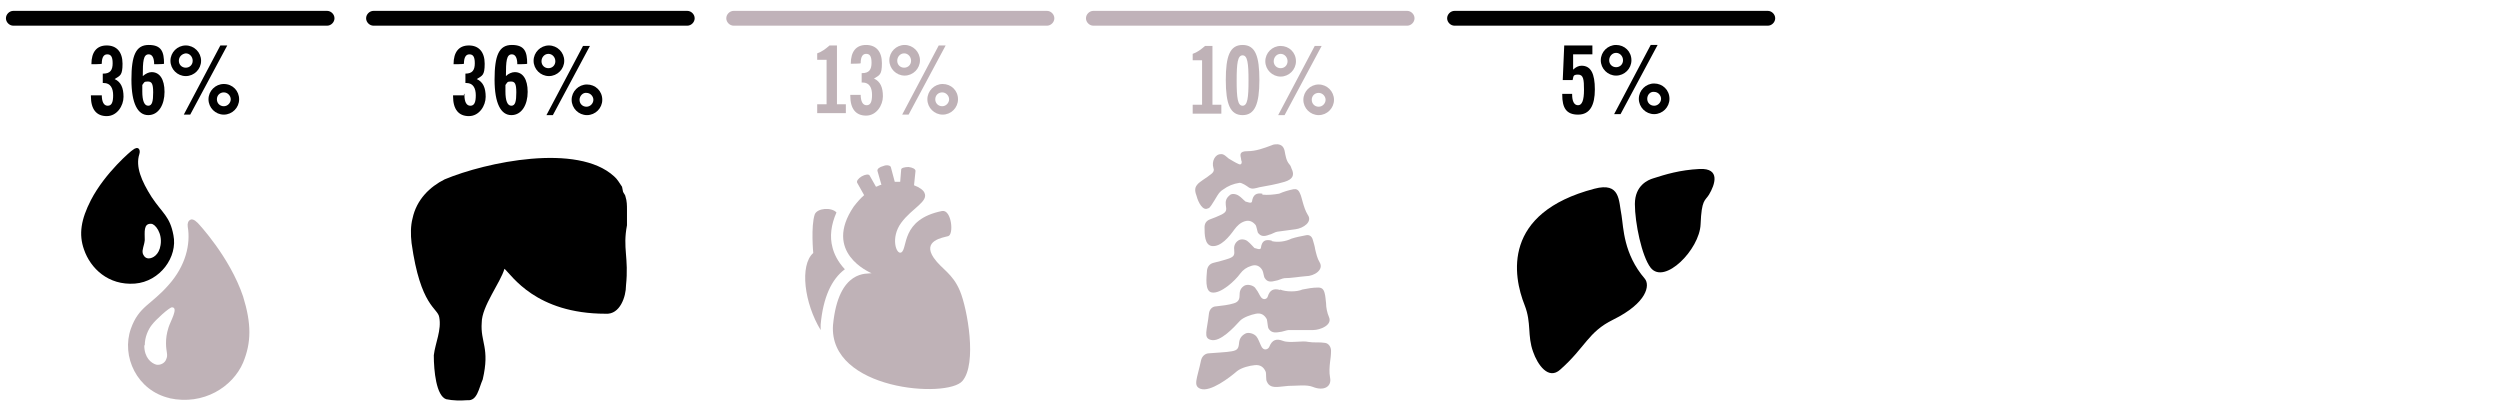 <?xml version="1.0" encoding="UTF-8"?> <svg xmlns="http://www.w3.org/2000/svg" id="Layer_1" version="1.1" viewBox="0 0 506 85"><defs><style> .st0 { fill: none; } .st1 { fill: #c0b2b9; } .st2 { fill: #bfb2b7; } </style></defs><g><path d="M75.6,5.2h63.5c.8,0,1.5-.7,1.5-1.5s-.7-1.5-1.5-1.5h-63.5c-.8,0-1.5.7-1.5,1.5s.7,1.5,1.5,1.5"></path><path class="st1" d="M148.5,5.2h63.4c.8,0,1.5-.7,1.5-1.5s-.7-1.5-1.5-1.5h-63.4c-.8,0-1.5.7-1.5,1.5s.7,1.5,1.5,1.5"></path><path d="M2.7,5.2h63.5c.8,0,1.5-.7,1.5-1.5s-.7-1.5-1.5-1.5H2.7c-.8,0-1.5.7-1.5,1.5s.7,1.5,1.5,1.5"></path><path class="st1" d="M221.3,5.2h63.5c.8,0,1.5-.7,1.5-1.5s-.7-1.5-1.5-1.5h-63.5c-.8,0-1.5.7-1.5,1.5s.7,1.5,1.5,1.5"></path><path d="M294.4,5.2h63.4c.8,0,1.5-.7,1.5-1.5s-.7-1.5-1.5-1.5h-63.4c-.8,0-1.5.7-1.5,1.5s.7,1.5,1.5,1.5"></path><path class="st0" d="M365.8,5.2h63.5c.8,0,1.5-.7,1.5-1.5s-.7-1.5-1.5-1.5h-63.5c-.8,0-1.5.7-1.5,1.5s.7,1.5,1.5,1.5"></path><path class="st0" d="M438.8,5.2h63.5c.8,0,1.5-.7,1.5-1.5s-.7-1.5-1.5-1.5h-63.5c-.8,0-1.5.7-1.5,1.5s.7,1.5,1.5,1.5"></path></g><g><g><path d="M318.2,18.9v.2c0,1.4.4,2.2,1.2,2.2s1.2-1,1.2-3.1-.1-3.1-1.2-3.1-.9.4-1.1,1.1h-2l.3-7h5.7v1.8h-3.9v3.1c.5-.5,1.1-.8,1.7-.8,1.9,0,2.7,1.6,2.7,4.8s-1,5.1-3.4,5.1-3.2-1.4-3.2-4v-.2h2Z"></path><path d="M330.2,12.2c0,1.7-1.4,3.1-3.1,3.1s-3.1-1.4-3.1-3.1,1.4-3.1,3.1-3.1,3.1,1.3,3.1,3.1ZM325.7,12.2c0,.8.6,1.4,1.4,1.4s1.4-.6,1.4-1.4-.6-1.5-1.4-1.5-1.4.7-1.4,1.5ZM334.1,9.1h1.4l-7.5,14h-1.3l7.4-14ZM337.9,20c0,1.7-1.4,3.1-3.1,3.1s-3.1-1.4-3.1-3.1,1.4-3.1,3.1-3.1,3.1,1.3,3.1,3.1ZM333.4,20c0,.8.6,1.4,1.4,1.4s1.4-.7,1.4-1.4-.6-1.4-1.4-1.4c-.8-.1-1.4.6-1.4,1.4Z"></path></g><path d="M310.3,71.2c-1.2-3.3-.3-5.8-1.7-9.4-2.4-6-4.6-18.7,14.1-23.6,5.3-1.4,4.9,2.4,5.5,5.4.4,2.5.4,7.8,4.7,12.8,1.1,1.3.5,4.9-6.4,8.3-5.1,2.5-5.6,5.6-10.7,10.1-2.4,2.2-4.6-1-5.5-3.6ZM334.6,36.1c-1,.3-3.7,1.4-3.7,5.2s1.4,10.6,3.2,12.9c2.8,3.5,9.9-3.7,10.1-8.8s.9-4.7,1.7-6c1.2-2,2.4-5.4-1.9-5.2-4,.2-6.9,1.1-9.4,1.9Z"></path><g><path d="M18.4,40.5c-2,3.9-2.5,6.9-1.4,10,1.3,3.8,4.9,7.3,10.3,6.9,5.1-.4,8.7-5.4,7.8-9.8-.7-3.8-2.2-4.4-4.4-7.7-2.1-3.3-3.3-6.2-2.5-8.7.3-.9-.2-1.8-1.4-.8-.1,0-5.5,4.5-8.4,10.1ZM30.6,45.3c.8,0,2.3,1.9,1.9,4.3-.3,2-1.6,2.7-2.4,2.7s-1.1-.7-1.2-1c-.2-.8.3-1.6.4-2.7,0-1.6-.3-3.4,1.3-3.3Z"></path><path class="st2" d="M34.3,80.6c6.9,1.5,12.8-2.3,14.9-7.2,1.7-4.1,1.7-7.9,0-13.4-2.7-8-9-14.7-9.2-14.9-.7-.7-1.2-.8-1.5-.6-.4.2-.6.7-.5,1.4.6,3.5-.4,7.9-3.9,11.8-3.5,4-6,4.3-7.6,8.8-2,5.6,1.2,12.6,7.9,14.1ZM29.3,69.9c0-1.7.7-3.2,1.4-4.1.8-1.1,3.6-3.6,4.1-3.6,1.4,0-.3,2.8-.7,4.1-.4,1.3-.5,2.2-.5,3.2,0,1.8.5,2.3,0,3.3-.2.6-1.1,1.2-2,1-1-.3-2.4-1.4-2.4-3.9Z"></path></g><g><path d="M20.6,19v.2c0,1.4.4,2.2,1.2,2.2s1.1-.7,1.1-2.1-.5-2.5-1.9-2.5h-.2v-1.9h.1c1.4,0,1.9-.7,1.9-2.1s-.4-1.8-1.1-1.8-1.1.6-1.1,1.9h0c0,.1-2.1.1-2.1.1,0-2.5,1.1-3.8,3.1-3.8s3.2,1.3,3.2,3.7-.5,2.4-1.6,3.1c1.3.6,1.8,1.8,1.8,3.6s-1.3,3.9-3.4,3.9-3.2-1.4-3.2-4v-.2h2.2v-.3Z"></path><path d="M30.7,14.6c1.6,0,2.6,1.4,2.6,4s-1.2,4.7-3.3,4.7-3.4-2.3-3.4-7.2.9-7,3.5-7,3.1,1.4,3.1,3.8h0c0,.1-2,.1-2,.1,0-1.3-.4-2-1.1-2-1.1,0-1.2,1.4-1.2,4.4.6-.5,1.2-.8,1.8-.8ZM28.8,18.5c0,1.9.4,2.9,1.2,2.9s1-.9,1-2.7-.3-2.2-1.1-2.2-.7.2-1.1.7c0,.5,0,.9,0,1.3Z"></path><path d="M40.7,12.3c0,1.7-1.4,3.1-3.1,3.1s-3.1-1.4-3.1-3.1,1.4-3.1,3.1-3.1,3.1,1.4,3.1,3.1ZM36.2,12.3c0,.8.6,1.4,1.4,1.4s1.4-.6,1.4-1.4-.6-1.5-1.4-1.5c-.8.1-1.4.7-1.4,1.5ZM44.6,9.2h1.4l-7.5,14h-1.3l7.4-14ZM48.4,20.1c0,1.7-1.4,3.1-3.1,3.1s-3.1-1.4-3.1-3.1,1.4-3.1,3.1-3.1c1.8,0,3.1,1.4,3.1,3.1ZM43.9,20.1c0,.8.6,1.4,1.4,1.4s1.4-.7,1.4-1.4-.6-1.4-1.4-1.4-1.4.6-1.4,1.4Z"></path></g><g><path d="M94,19v.2c0,1.4.4,2.2,1.2,2.2s1.1-.7,1.1-2.1-.5-2.5-1.9-2.5h-.2v-1.9h0c1.4,0,1.9-.7,1.9-2.1s-.4-1.8-1.1-1.8-1.1.6-1.1,1.9h0c0,.1-2.1.1-2.1.1,0-2.5,1.1-3.8,3.1-3.8s3.2,1.3,3.2,3.7-.5,2.4-1.6,3.1c1.3.6,1.8,1.8,1.8,3.6s-1.3,3.9-3.4,3.9-3.2-1.4-3.2-4v-.2h2.2v-.3Z"></path><path d="M104.2,14.6c1.6,0,2.6,1.4,2.6,4s-1.2,4.7-3.3,4.7-3.4-2.3-3.4-7.2.9-7,3.5-7,3.1,1.4,3.1,3.8h0c0,.1-2,.1-2,.1,0-1.3-.4-2-1.1-2-1.1,0-1.2,1.4-1.2,4.4.5-.5,1.2-.8,1.8-.8ZM102.3,18.5c0,1.9.4,2.9,1.2,2.9s1-.9,1-2.7-.3-2.2-1.1-2.2-.7.2-1.1.7v1.3Z"></path><path d="M114.2,12.3c0,1.7-1.4,3.1-3.1,3.1s-3.1-1.4-3.1-3.1,1.4-3.1,3.1-3.1,3.1,1.4,3.1,3.1ZM109.6,12.4c0,.8.6,1.4,1.4,1.4s1.4-.6,1.4-1.4-.6-1.5-1.4-1.5-1.4.7-1.4,1.5ZM118,9.3h1.4l-7.5,14h-1.3l7.4-14ZM121.9,20.2c0,1.7-1.4,3.1-3.1,3.1s-3.1-1.4-3.1-3.1,1.4-3.1,3.1-3.1,3.1,1.3,3.1,3.1ZM117.3,20.2c0,.8.6,1.4,1.4,1.4s1.4-.7,1.4-1.4-.6-1.4-1.4-1.4c-.7-.1-1.4.6-1.4,1.4Z"></path></g><g><path class="st2" d="M171.2,21.1v1.8h-5.8v-1.8h1.9v-9h-1.9v-1.3c.9-.3,1.7-.9,2.5-1.6h1.5v11.9h1.8Z"></path><path class="st2" d="M174.2,18.9v.2c0,1.4.4,2.2,1.2,2.2s1.1-.7,1.1-2.1-.5-2.5-1.9-2.5h-.2v-1.9h.1c1.4,0,1.9-.7,1.9-2.1s-.4-1.8-1.1-1.8-1.1.6-1.1,1.9h0c0,.1-2,.1-2,.1,0-2.5,1.1-3.8,3.1-3.8s3.2,1.3,3.2,3.7-.5,2.4-1.6,3.1c1.3.6,1.8,1.8,1.8,3.6s-1.3,3.9-3.4,3.9-3.2-1.4-3.2-4v-.2h2.1v-.3h0Z"></path><path class="st2" d="M186.2,12.2c0,1.7-1.4,3.1-3.1,3.1s-3.1-1.4-3.1-3.1,1.4-3.1,3.1-3.1,3.1,1.4,3.1,3.1ZM181.6,12.3c0,.8.6,1.4,1.4,1.4s1.4-.6,1.4-1.4-.6-1.5-1.4-1.5-1.4.7-1.4,1.5ZM190,9.2h1.4l-7.5,14h-1.3l7.4-14ZM193.9,20.1c0,1.7-1.4,3.1-3.1,3.1s-3.1-1.4-3.1-3.1,1.4-3.1,3.1-3.1,3.1,1.3,3.1,3.1ZM189.3,20.1c0,.8.6,1.4,1.4,1.4s1.4-.7,1.4-1.4-.6-1.4-1.4-1.4-1.4.6-1.4,1.4Z"></path></g><g><path class="st2" d="M194.3,58.9c-1.5-3.6-3.7-4.4-5.3-6.7-2.4-3.5,1.8-4.1,2.9-4.4,1.2-.3.7-5.4-1.2-5.1-8.5,1.7-6.9,7.7-8.3,8.4-1,.5-2.2-3,0-6s5.6-4.3,4.7-6.1c-.2-.5-1-1.1-2.1-1.5l.3-2.9c0-.4-.6-.7-1.4-.8-.8,0-1.5.2-1.5.5l-.2,2.5h-1.1l-.8-3c-.1-.3-.8-.5-1.5-.2-.8.2-1.3.6-1.2,1l.8,2.8c-.3,0-.7.3-1.1.4l-1.3-2.3c-.2-.3-.9-.2-1.6.2-.7.4-1.1,1-.9,1.3l1.4,2.5c-.7.6-1.4,1.4-2.1,2.3-6.3,9.3,3.2,13.3,3.6,13.5-.7.2-6.7-1-7.8,10.5-.9,13.2,23.2,14.9,26.2,11.3,3-3.5,1-14.6-.5-18.2Z"></path><path class="st2" d="M166.1,66.8v-1.1c.5-5.5,2.2-9.2,4.9-11.2-1.5-1.6-2.2-3.2-2.5-4.4-.6-2.2-.3-4.6.8-7.1-1-1.1-3.9-.9-4.4.4-.8,2.4-.3,7.8-.3,7.8-2.8,2.5-1.8,10.2,1.5,15.6Z"></path></g><g><path class="st2" d="M247.2,21.2v1.8h-5.8v-1.8h1.9v-9h-1.9v-1.3c.9-.3,1.7-.9,2.5-1.6h1.5v11.9h1.8Z"></path><path class="st2" d="M251.5,9.1c2.6,0,3.4,2.3,3.4,7.1s-.9,7.1-3.4,7.1-3.4-2.2-3.4-7.1c0-4.8.8-7.1,3.4-7.1ZM251.5,21.4c1,0,1.2-1.6,1.2-5.1s-.2-5.1-1.2-5.1-1.2,1.6-1.2,5.1.2,5.1,1.2,5.1Z"></path><path class="st2" d="M262.3,12.4c0,1.7-1.4,3.1-3.1,3.1s-3.1-1.4-3.1-3.1,1.4-3.1,3.1-3.1,3.1,1.3,3.1,3.1ZM257.8,12.4c0,.8.6,1.4,1.4,1.4s1.4-.6,1.4-1.4-.6-1.5-1.4-1.5-1.4.7-1.4,1.5ZM266.1,9.3h1.4l-7.5,14h-1.3l7.4-14ZM270,20.2c0,1.7-1.4,3.1-3.1,3.1s-3.1-1.4-3.1-3.1,1.4-3.1,3.1-3.1,3.1,1.4,3.1,3.1ZM265.5,20.2c0,.8.6,1.4,1.4,1.4s1.4-.7,1.4-1.4-.6-1.4-1.4-1.4-1.4.6-1.4,1.4Z"></path></g><g><path class="st2" d="M255.5,39.2c-1.2-.2-1.9.2-2.1,1.6-.1.5-1.1,0-1.3,0-.5-.4-.9-.9-1.4-1.2-.6-.4-1.5-.5-1.9,0-.6.5-.8,1.1-.7,1.9.2,1.1.1,1.4-.8,1.9-.8.4-1.6.7-2.4,1-.8.3-1.1.9-1.1,1.6,0,1.4,0,3.6,1.5,3.8,1.8.2,3.5-1.9,4.5-3.3.6-.8,1.2-1.4,2.1-1.7.9-.3,1.6,0,2.2.7.2.2.4,1.4.5,1.6.6.8,1.3.8,2.3.4.3,0,1.3-.6,1.6-.6,1.2-.2,2.5-.3,3.7-.5,1.6-.2,3.5-1.5,2.5-2.9-.5-.8-.8-1.8-1-2.5-.2-.6-.3-1.3-.6-1.9-.3-.7-.7-.9-1.3-.8-1,.2-2,.5-2.9.9-1.2.2-2.2.3-3.4.2Z"></path><path class="st2" d="M257.4,48.7c-1.3-.3-2,0-2.2,1.5-.1.5-1.1,0-1.3,0-.4-.4-.8-.9-1.3-1.3-.5-.5-1.5-.6-2-.2-.6.4-.9,1.1-.8,1.8.1,1.1,0,1.4-1,1.8-.8.3-2.4.7-3.2.9s-1.2.8-1.3,1.5c-.1,1.4-.5,4.3,1,4.5,1.8.3,4.7-2.4,5.7-3.8.6-.8,1.3-1.3,2.3-1.6.9-.3,1.7,0,2.2.9.2.3.3,1.4.5,1.6.5.8,1.2.8,2.3.5.3,0,1.3-.5,1.7-.5,1.3,0,3-.3,4.3-.4,1.7,0,3.7-1.3,2.8-2.8-.5-.8-.7-1.8-.9-2.6-.1-.7-.3-1.3-.5-2s-.7-1-1.3-.9c-1,.2-2.1.4-3,.7-1.2.6-2.8.8-4,.5Z"></path><path class="st2" d="M259.1,58.7c-1.3-.4-2.1,0-2.5,1.3-.1.5-1,1-1.6-.2-.3-.6-.6-1.1-1-1.6-.5-.5-1.5-.7-2.1-.4-.7.4-1,1-1,1.8s-.1,1.5-1.2,1.8c-.9.3-2.5.5-3.5.6-.9,0-1.4.7-1.5,1.4-.4,3.6-1.2,5,.4,5.4,1.9.5,4.7-2.6,5.9-3.9.7-.7,2.2-1.2,3.2-1.4,1-.2,1.7.2,2.2,1.1.1.3.2,1.5.3,1.8.5.9,1.2,1,2.3.8.4,0,1.5-.4,1.8-.4,1.3,0,3.6,0,5,0s3.9-1,3.2-2.6c-.4-.9-.6-2-.6-2.8-.1-.7-.1-1.4-.3-2.1-.2-.8-.6-1.1-1.3-1.1-1.1,0-2.2.2-3.2.4-1.1.5-3.3.5-4.5,0Z"></path><path class="st2" d="M259.7,69c-1.3-.5-2.2-.3-2.8,1.2-.2.5-1.2,1-1.7-.3-.3-.6-.5-1.3-.9-1.8-.5-.6-1.6-.9-2.2-.6-.8.4-1.2,1-1.3,1.8-.1,1.2-.3,1.6-1.5,1.8-1,.2-3.5.3-4.5.4-.9,0-1.5.6-1.7,1.4-.8,3.8-1.7,5.2-.1,5.8,2,.7,5.9-2.3,7.4-3.6.9-.7,2.5-1.1,3.6-1.2s1.8.4,2.2,1.4c.1.3,0,1.6.2,1.9.4,1,1.2,1.2,2.4,1.1.4,0,1.6-.2,2-.2,1.8,0,3.6-.3,4.9.2,2.2.9,3.9,0,3.5-1.9-.2-1.1-.1-2.2,0-3.1.1-.7.2-1.5.2-2.3s-.5-1.5-1.2-1.6c-1.2-.2-2.2,0-3.4-.2-1.1-.3-3.8.3-5.1-.2Z"></path><path class="st2" d="M244.6,42.2c.7-.5,1.7-2.7,2.3-3.3.2-.2.4-.4.6-.5,1.1-.8,2.1-1.2,3.4-1.4.5,0,1.4.6,1.8.9.7.5,1.4.2,2.2,0,1.7-.3,3.4-.6,5.1-1.1,1.6-.5,2.1-1.3,1.4-2.7-.1-.3-.2-.6-.4-.8-.7-.8-.8-1.8-1-2.8-.2-.8-.6-1.2-1.4-1.3-.4,0-.8,0-1.2.2-1.6.6-3.2,1.2-4.9,1.2s-1.5.7-1.3,1.6c0,0,0,.3.1.4.1.6-.2.8-.6.6-.7-.3-1.3-.7-2-1.1-.4-.3-1-1-1.6-.9-1.2,0-1.9,1.5-1.5,2.8.2.5,0,.8-.3,1.1-.6.5-1.2.9-1.8,1.3-.4.3-.9.6-1.2,1-.6.7-.4,1.5-.1,2.3.3,1.2,1.3,3.2,2.4,2.4Z"></path></g></g><path d="M126.7,57.8c.6-5.7-.7-7.5.2-12.2h0v-3.1h0c0-.9,0-1.8-.3-2.7h0c0-.3-.4-.7-.5-1,0,0-.2-.9-.2-1-.5-.7-.9-1.5-1.6-2.1h0c-7.4-6.8-25.9-2.9-34.3.6h0c-3,1.5-5.7,4.1-6.5,7.9h0c-.4,1.5-.4,3.3-.2,5,1.8,12.9,5.3,13.1,5.6,15,.5,2.6-.8,5.2-1.1,7.7,0,3.2.5,8.2,2.5,8.9h0c1.4.3,2.9.3,4.3.2,2,.2,2.3-2.4,3.1-4.2,1.5-6.4-.5-7.5-.2-11.5h0c0-3.3,3.8-8.1,4.6-10.9,1.5,1.3,6.3,9.1,20.5,9.1,2.9.2,4.1-3.5,4.1-5.7Z"></path></svg> 